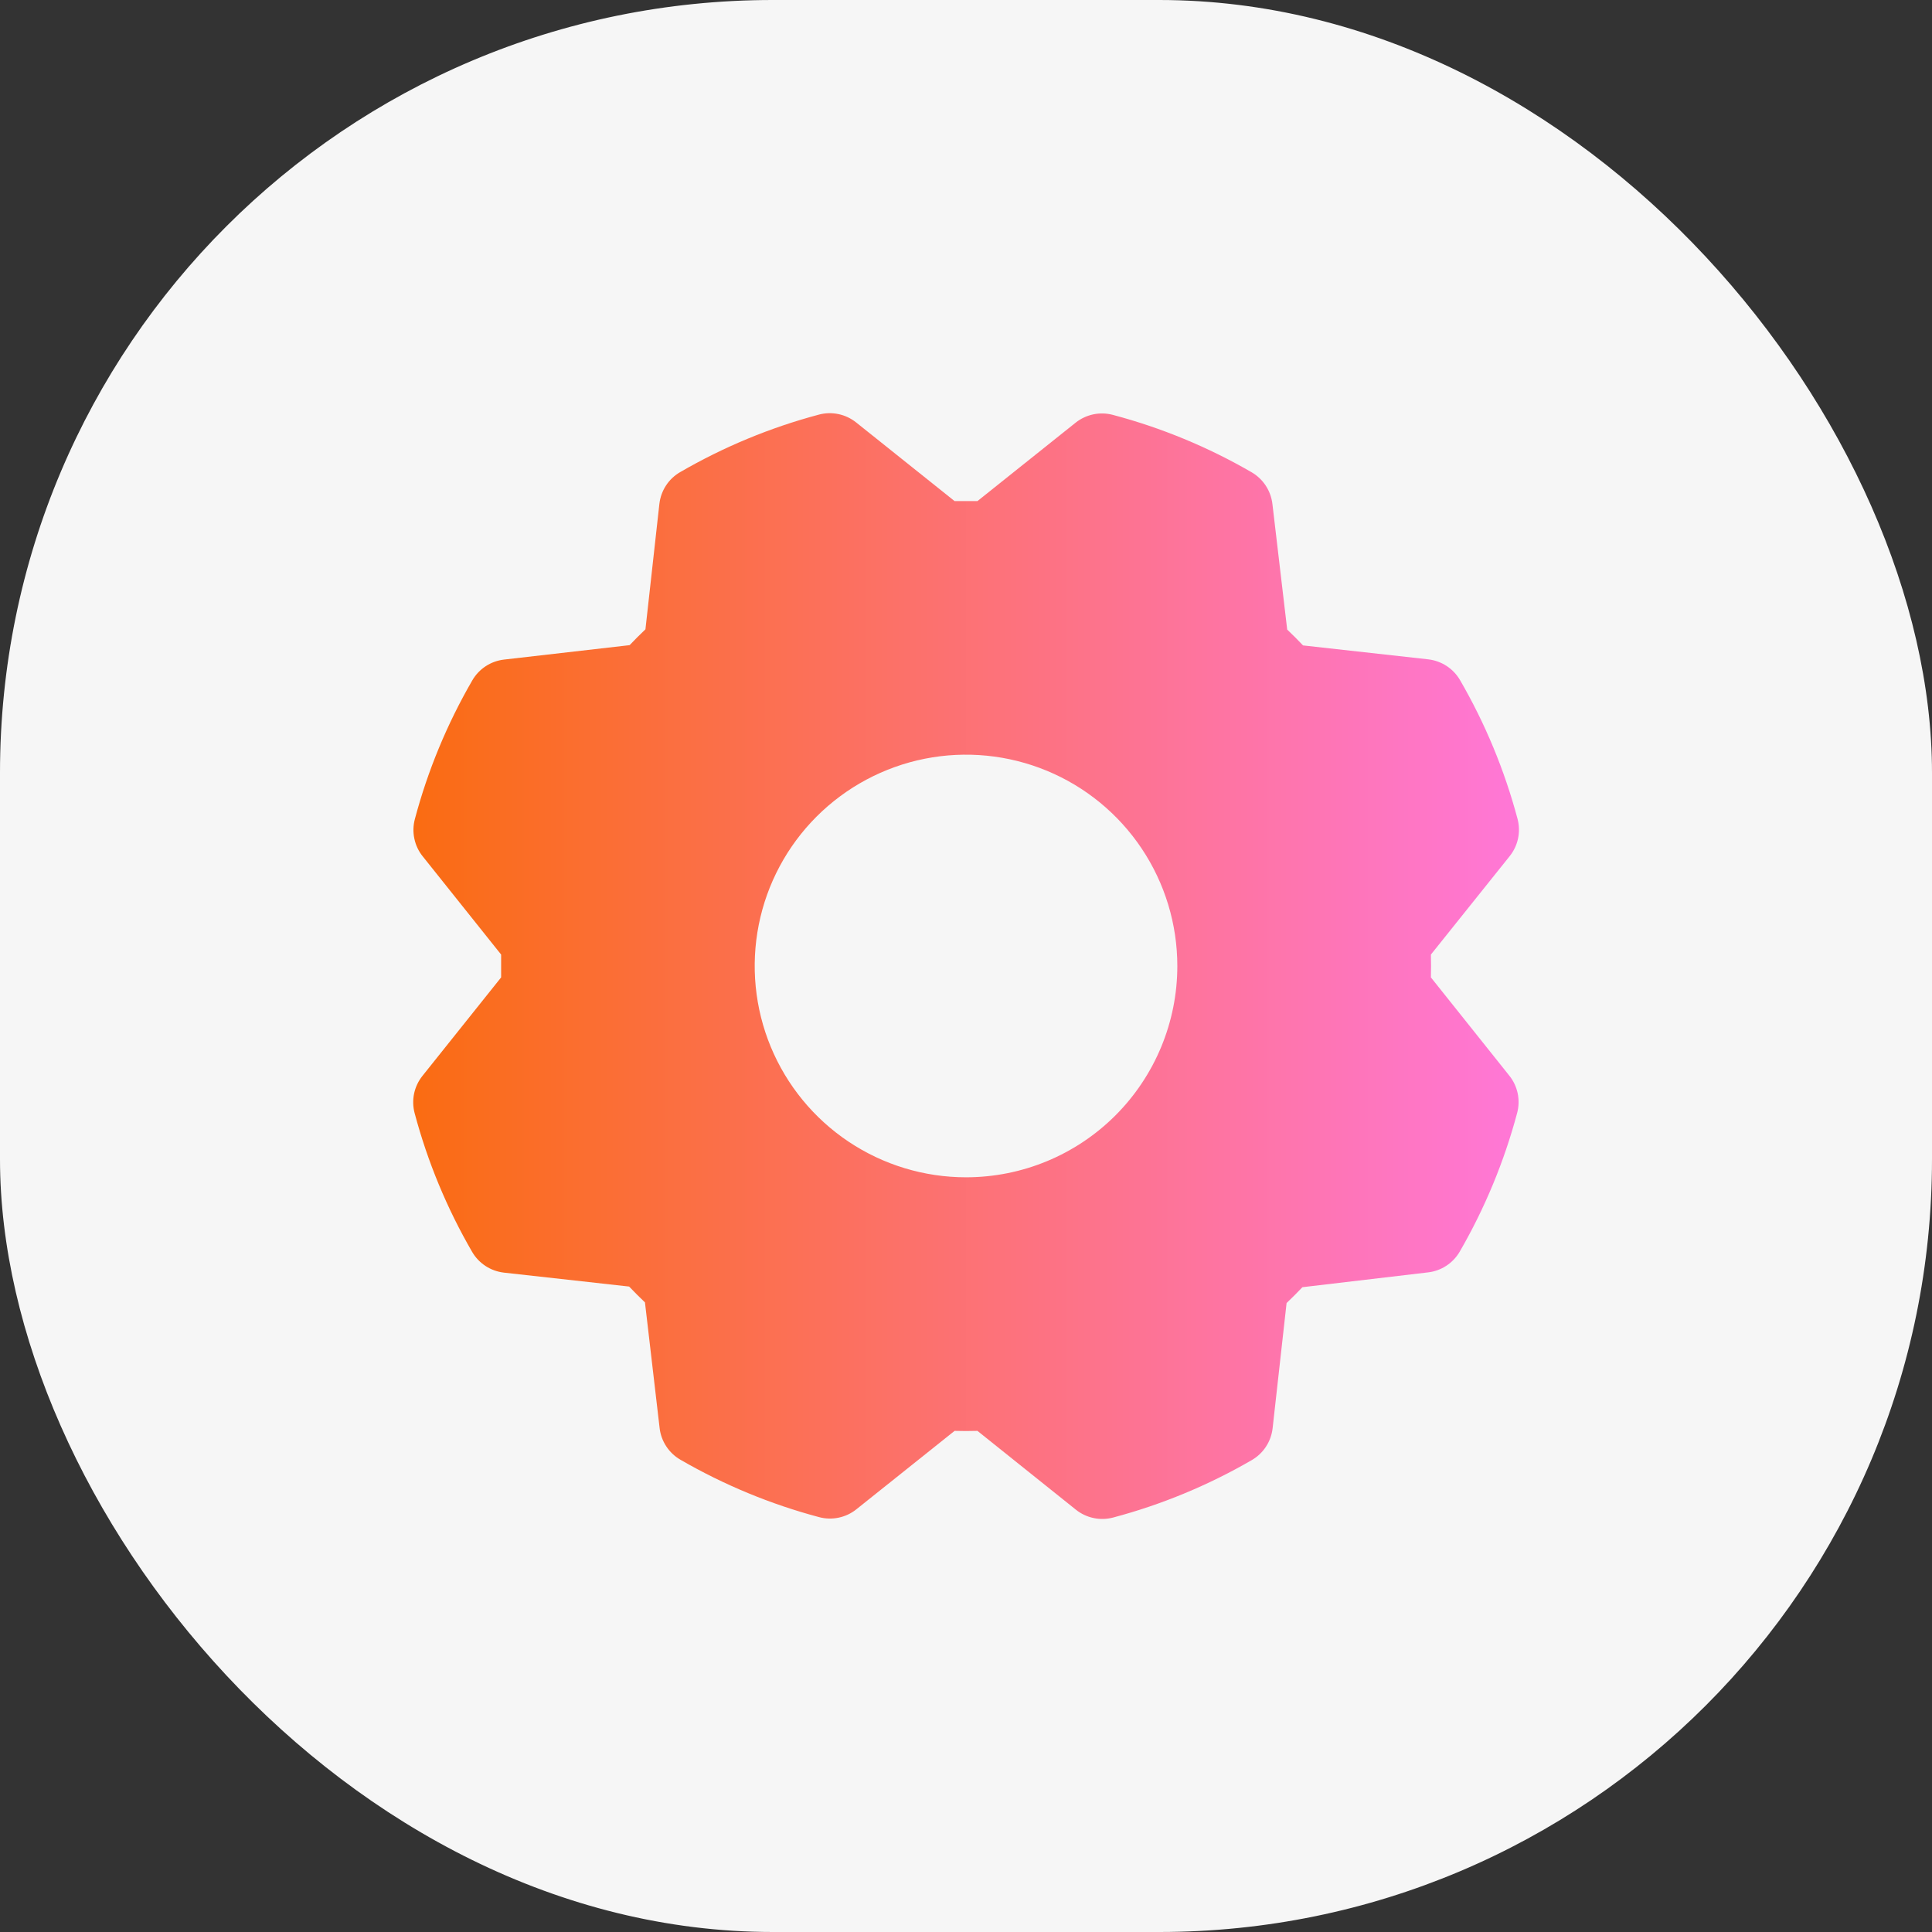<svg xmlns="http://www.w3.org/2000/svg" width="60" height="60" viewBox="0 0 60 60" fill="none"><rect x="0" y="0" width="60" height="60" fill="#333333" stroke="none"/><rect width="60" height="60" rx="24" fill="#F6F6F6"></rect><path d="M44.438 30.354C44.444 30.118 44.444 29.882 44.438 29.645L46.886 26.587C47.014 26.427 47.103 26.238 47.145 26.037C47.187 25.836 47.181 25.628 47.128 25.429C46.726 23.921 46.126 22.473 45.343 21.122C45.241 20.946 45.098 20.795 44.927 20.683C44.757 20.572 44.562 20.501 44.359 20.477L40.467 20.044C40.306 19.874 40.142 19.71 39.975 19.552L39.516 15.651C39.492 15.448 39.421 15.253 39.309 15.082C39.197 14.911 39.046 14.769 38.869 14.666C37.519 13.884 36.071 13.285 34.563 12.885C34.364 12.832 34.156 12.826 33.955 12.868C33.754 12.91 33.565 12.999 33.404 13.127L30.355 15.562C30.118 15.562 29.882 15.562 29.646 15.562L26.588 13.119C26.427 12.991 26.239 12.902 26.038 12.86C25.836 12.818 25.628 12.823 25.429 12.877C23.921 13.278 22.473 13.879 21.123 14.662C20.946 14.764 20.796 14.906 20.684 15.077C20.572 15.248 20.502 15.443 20.478 15.646L20.045 19.544C19.874 19.707 19.71 19.871 19.553 20.036L15.651 20.484C15.448 20.508 15.253 20.578 15.082 20.691C14.912 20.803 14.769 20.953 14.667 21.131C13.885 22.481 13.285 23.929 12.884 25.437C12.831 25.636 12.825 25.844 12.868 26.045C12.91 26.247 12.999 26.435 13.128 26.595L15.563 29.645C15.563 29.882 15.563 30.118 15.563 30.354L13.12 33.412C12.992 33.573 12.903 33.761 12.86 33.962C12.818 34.164 12.824 34.372 12.877 34.571C13.279 36.079 13.879 37.527 14.662 38.877C14.765 39.054 14.907 39.204 15.078 39.316C15.249 39.428 15.443 39.498 15.646 39.522L19.538 39.955C19.701 40.126 19.865 40.29 20.03 40.447L20.485 44.349C20.508 44.552 20.579 44.746 20.691 44.917C20.803 45.088 20.954 45.231 21.131 45.333C22.482 46.115 23.93 46.715 25.438 47.116C25.636 47.169 25.845 47.175 26.046 47.132C26.247 47.09 26.436 47.001 26.596 46.872L29.646 44.437C29.882 44.444 30.118 44.444 30.355 44.437L33.413 46.885C33.573 47.013 33.762 47.102 33.963 47.144C34.164 47.187 34.372 47.181 34.571 47.128C36.079 46.727 37.528 46.126 38.878 45.343C39.054 45.24 39.205 45.098 39.316 44.927C39.428 44.756 39.499 44.561 39.522 44.358L39.956 40.467C40.126 40.305 40.29 40.141 40.448 39.975L44.349 39.515C44.552 39.492 44.747 39.421 44.918 39.309C45.089 39.197 45.231 39.046 45.334 38.869C46.115 37.518 46.715 36.07 47.117 34.562C47.17 34.364 47.175 34.155 47.133 33.954C47.09 33.753 47.001 33.564 46.872 33.404L44.438 30.354ZM30 36.562C28.702 36.562 27.433 36.177 26.354 35.456C25.275 34.735 24.434 33.71 23.937 32.511C23.441 31.312 23.311 29.992 23.564 28.719C23.817 27.446 24.442 26.277 25.36 25.359C26.278 24.442 27.447 23.817 28.72 23.563C29.993 23.31 31.312 23.44 32.512 23.937C33.711 24.433 34.736 25.275 35.457 26.354C36.178 27.433 36.563 28.702 36.563 30C36.563 31.74 35.871 33.409 34.641 34.64C33.41 35.871 31.741 36.562 30 36.562Z" fill="url(#paint0_linear_270_4520)"></path><defs><linearGradient id="paint0_linear_270_4520" x1="47.173" y1="30.002" x2="12.832" y2="30.002" gradientUnits="userSpaceOnUse"><stop stop-color="#FF77D7"></stop><stop offset="1" stop-color="#FA6C12"></stop></linearGradient></defs></svg>
